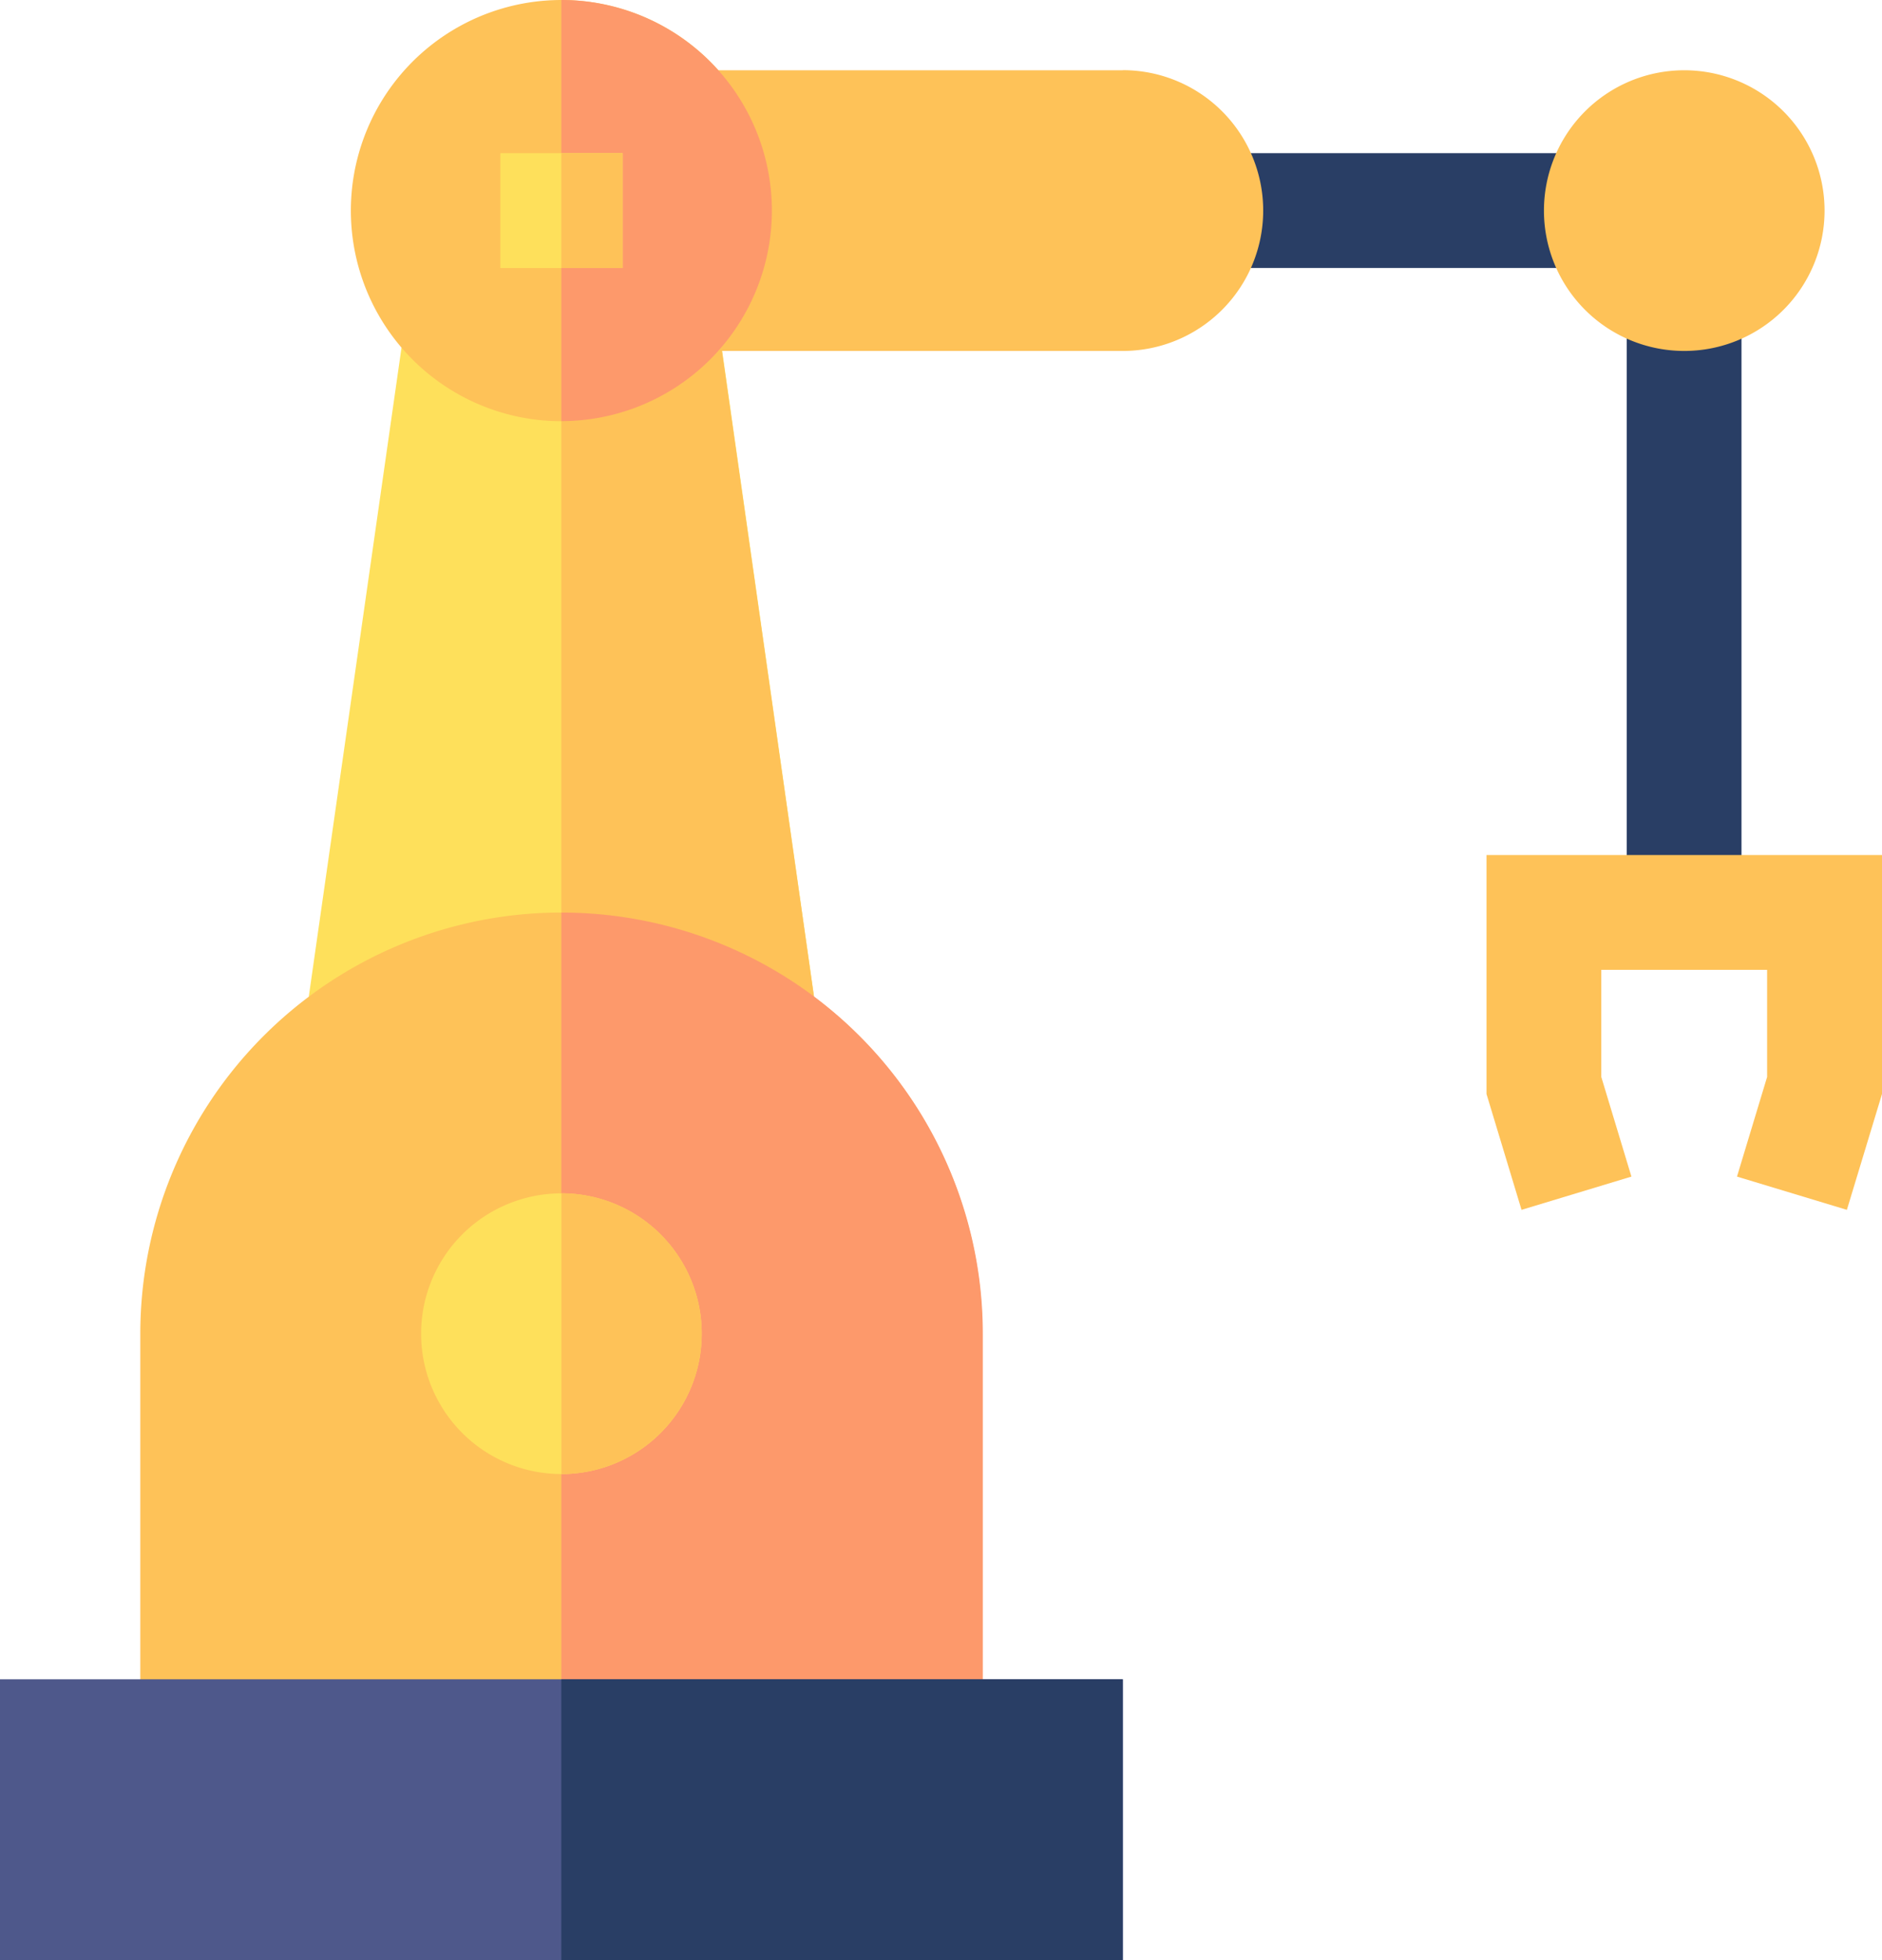<svg xmlns="http://www.w3.org/2000/svg" width="19.986" height="20.81" viewBox="0 0 19.986 20.81"><g transform="translate(-2530 -2829)"><path d="M69.691,3.907h4.262V5.126H69.691Z" transform="translate(2473.083 2826.719)" fill="#293e65"/><path d="M80.508,6.836h1.219v6.843H80.508Z" transform="translate(2466.767 2825.009)" fill="#293e65"/><path d="M79.883,4.771a1.49,1.49,0,1,0-1.49-1.49A1.49,1.49,0,0,0,79.883,4.771Z" transform="translate(2468.003 2827.955)" fill="#fec258"/><path d="M52.244,15.757H46.878l.985-6.892h3.4Z" transform="translate(2486.401 2823.825)" fill="#fee05b"/><path d="M56.007,15.757H53.324V8.865h1.7Z" transform="translate(2482.637 2823.825)" fill="#fec258"/><path d="M61.6,1.791H57.287V4.771H61.6a1.49,1.49,0,1,0,0-2.981Z" transform="translate(2480.324 2827.955)" fill="#fec258"/><path d="M80.754,25.579l-1.167-.353.32-1.058V23.031H78.146v1.137l.32,1.058-1.167.353-.372-1.23V21.812h4.2v2.537Z" transform="translate(2468.859 2816.266)" fill="#fec258"/><path d="M51.524,27.749v4.239H42.581V27.749a4.471,4.471,0,1,1,8.943,0Z" transform="translate(2488.909 2815.411)" fill="#fec258"/><path d="M57.8,27.749v4.239H53.324v-8.71A4.471,4.471,0,0,1,57.8,27.749Z" transform="translate(2482.637 2815.411)" fill="#fd996b"/><path d="M51.234,33.42a1.49,1.49,0,1,0-1.49-1.49A1.49,1.49,0,0,0,51.234,33.42Z" transform="translate(2484.728 2811.23)" fill="#fee05b"/><path d="M54.815,31.93a1.491,1.491,0,0,1-1.49,1.49V30.439a1.49,1.49,0,0,1,1.49,1.49Z" transform="translate(2482.637 2811.23)" fill="#fec258"/><path d="M39,42.838H50.924v2.981H39Z" transform="translate(2491 2803.991)" fill="#4e588b"/><path d="M53.324,42.838h5.962v2.981H53.324Z" transform="translate(2482.637 2803.991)" fill="#293e65"/><path d="M52.424,2.236A2.236,2.236,0,1,1,50.188,0a2.236,2.236,0,0,1,2.236,2.236Z" transform="translate(2485.774 2829)" fill="#fec258"/><path d="M55.56,2.236a2.236,2.236,0,0,1-2.236,2.235V0A2.236,2.236,0,0,1,55.56,2.236Z" transform="translate(2482.637 2829)" fill="#fd996b"/><path d="M51.764,3.907h1.3V5.127h-1.3Z" transform="translate(2483.549 2826.719)" fill="#fee05b"/><path d="M53.324,3.907h.65V5.127h-.65Z" transform="translate(2482.637 2826.719)" fill="#fec258"/></g></svg>